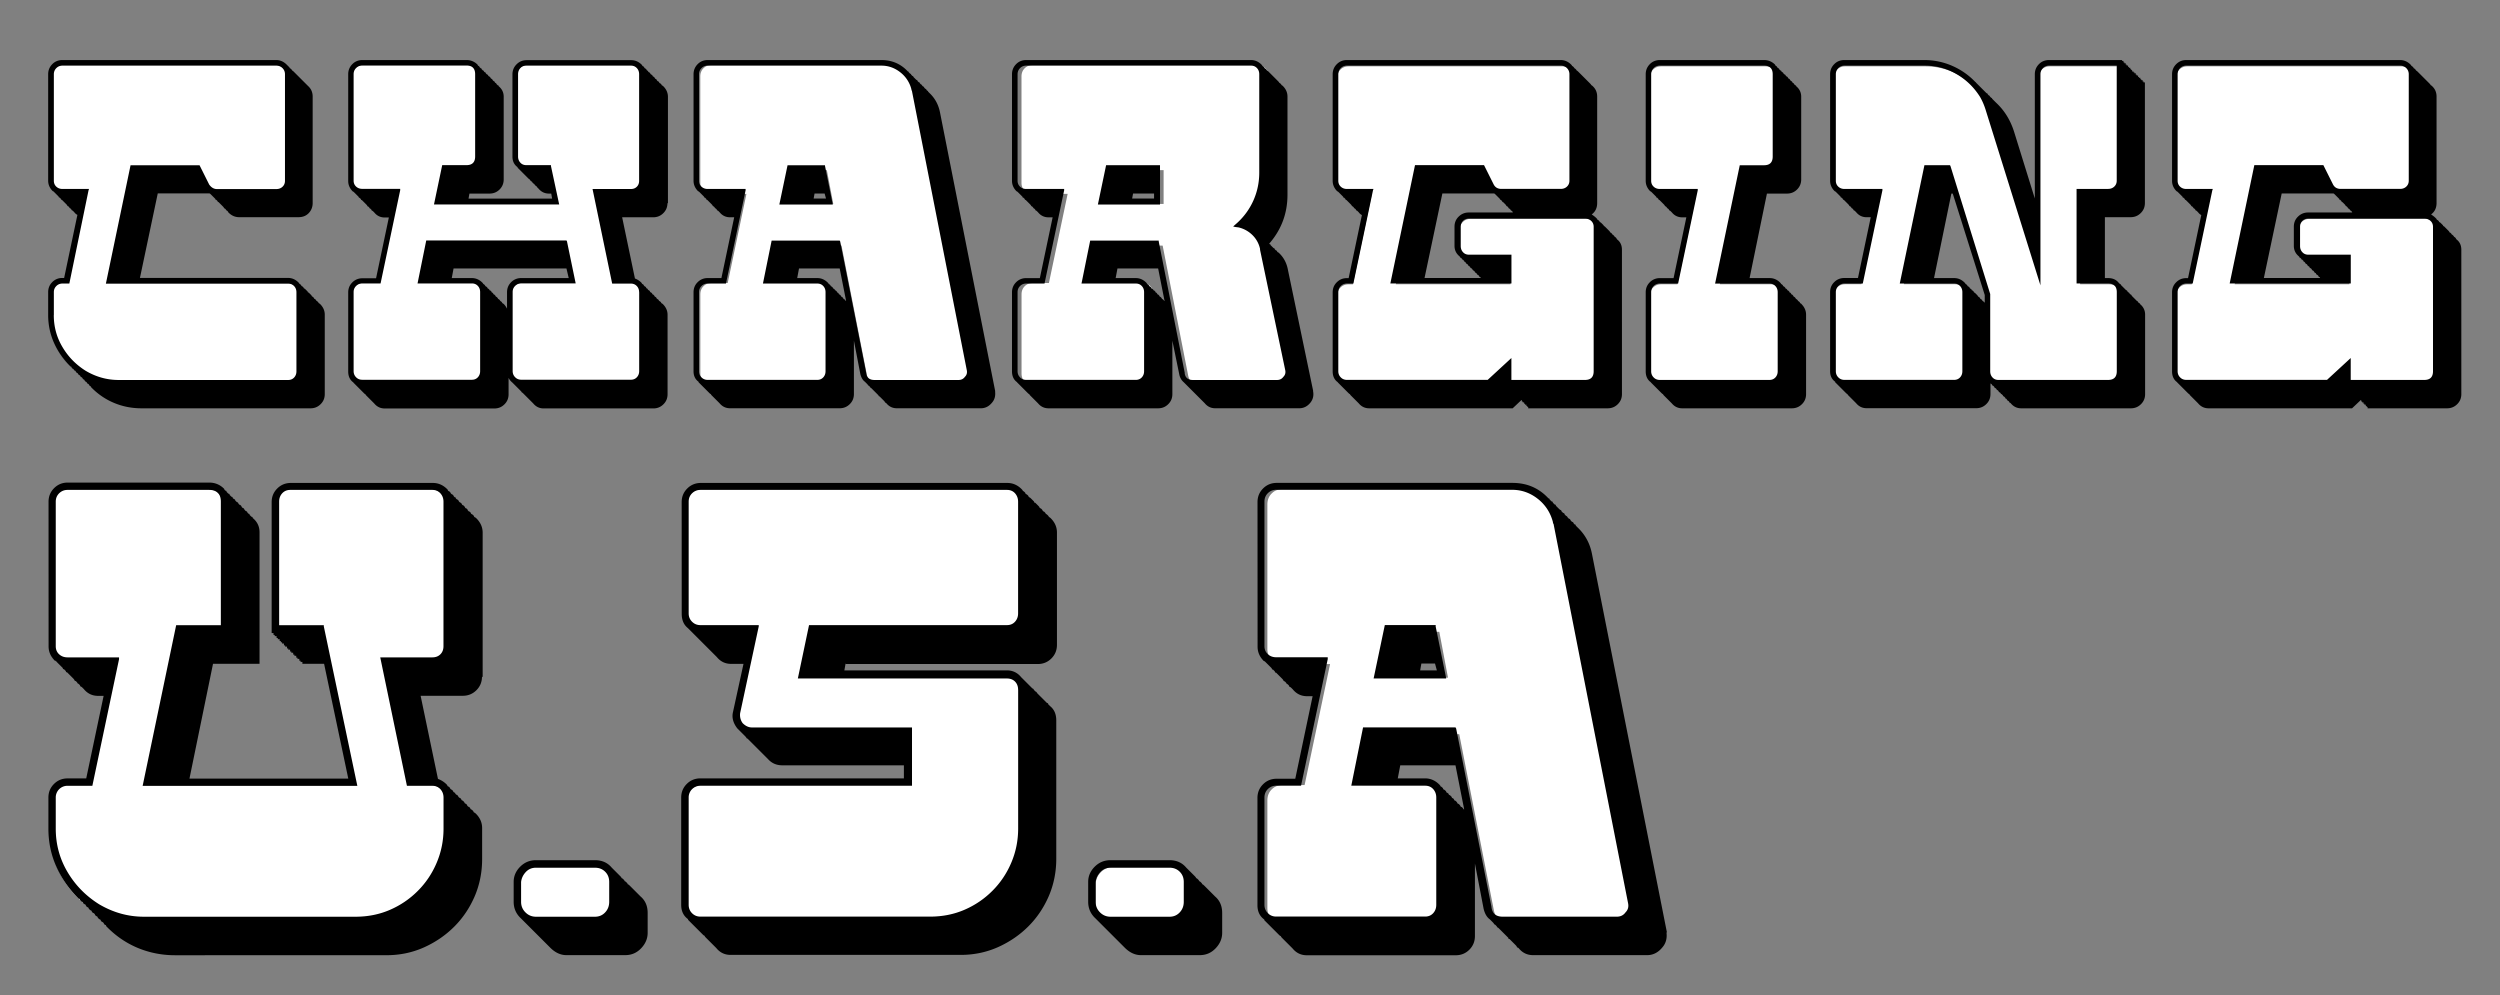 <svg xmlns="http://www.w3.org/2000/svg" width="471.27" height="187.64" data-name="Ebene 3"><rect width="100%" height="100%" fill="#808080" stroke="none"/><path fill="#fff" d="M54.15 53.35c.57 0 1.06.2 1.46.6.4.4.6.92.6 1.55v14.9c0 .63-.2 1.15-.6 1.55-.4.4-.89.6-1.46.6H22.19c-1.78 0-3.45-.33-5-.99s-2.9-1.56-4.05-2.71-2.05-2.5-2.71-4.05c-.66-1.55-.99-3.21-.99-5v-4.31c0-.63.2-1.15.6-1.55.4-.4.92-.6 1.55-.6h.78l3.53-16.8h-4.31c-.63 0-1.15-.2-1.55-.6-.4-.4-.6-.89-.6-1.46V14.42c0-.63.2-1.15.6-1.55.4-.4.92-.6 1.55-.6H51.9c.63 0 1.15.2 1.55.6.4.4.6.92.6 1.55v20.07c0 .58-.2 1.06-.6 1.46s-.92.6-1.55.6H40.7c-.86 0-1.49-.37-1.9-1.12l-1.72-3.36H24.85l-4.39 21.27h33.68zm65.03-41.09c.57 0 1.06.2 1.46.6.4.4.6.92.6 1.55v20.07c0 .58-.2 1.06-.6 1.46s-.89.6-1.46.6h-6.55l3.45 16.8h3.1c.57 0 1.06.2 1.46.6.4.4.6.92.6 1.55v14.9c0 .63-.2 1.15-.6 1.55s-.89.6-1.46.6H98.51c-.63 0-1.15-.2-1.55-.6-.4-.4-.6-.92-.6-1.55v-14.9c0-.63.2-1.15.6-1.55.4-.4.92-.6 1.55-.6h9.56l-1.46-7.06H81.03l-1.46 7.06h9.65c.57 0 1.06.2 1.46.6.4.4.6.92.6 1.55v14.9c0 .63-.2 1.15-.6 1.55s-.89.6-1.46.6H68.55c-.63 0-1.15-.2-1.55-.6-.4-.4-.6-.92-.6-1.55v-14.9c0-.63.2-1.15.6-1.55.4-.4.92-.6 1.55-.6h3.01l3.53-16.8h-6.55c-.63 0-1.15-.2-1.55-.6-.4-.4-.6-.89-.6-1.46V14.42c0-.63.2-1.15.6-1.55.4-.4.92-.6 1.55-.6h19.64c.63 0 1.15.2 1.55.6.4.4.6.92.6 1.55v15.5c0 .63-.2 1.15-.6 1.55-.4.4-.92.6-1.55.6h-4.13l-1.38 6.37h22.31l-1.29-6.37h-4.22c-.63 0-1.15-.2-1.55-.6-.4-.4-.6-.92-.6-1.55v-15.5c0-.63.2-1.15.6-1.55.4-.4.92-.6 1.55-.6h19.72zm27.47 34.03-1.46 7.06h9.65c.57 0 1.06.2 1.46.6.4.4.6.92.6 1.55v14.9c0 .63-.2 1.15-.6 1.55s-.89.6-1.46.6h-20.67c-.63 0-1.15-.2-1.55-.6-.4-.4-.6-.92-.6-1.55V55.5c0-.63.2-1.15.6-1.55.4-.4.92-.6 1.55-.6h3.01l3.53-16.8h-6.55c-.63 0-1.15-.2-1.55-.6-.4-.4-.6-.89-.6-1.46V14.42c0-.63.2-1.15.6-1.55.4-.4.92-.6 1.55-.6h32.73c1.49 0 2.84.49 4.05 1.46 1.21.98 1.95 2.21 2.24 3.7l10.34 52.63c.06.58-.09 1.15-.43 1.72-.4.52-.95.78-1.64.78H165.6c-1.15 0-1.87-.57-2.15-1.72l-4.82-24.55h-11.97zm3.02-14.22-1.38 6.37h8.79l-1.21-6.37h-6.2zm57.53 14.22-1.46 7.06h9.65c.57 0 1.06.2 1.46.6.4.4.6.92.6 1.55v14.9c0 .63-.2 1.15-.6 1.55s-.89.6-1.46.6h-20.67c-.63 0-1.15-.2-1.55-.6-.4-.4-.6-.92-.6-1.55V55.5c0-.63.2-1.15.6-1.55.4-.4.92-.6 1.55-.6h3.01l3.53-16.8h-6.55c-.63 0-1.15-.2-1.55-.6-.4-.4-.6-.89-.6-1.46V14.42c0-.63.2-1.15.6-1.55.4-.4.92-.6 1.55-.6h42.38c.57 0 1.06.2 1.46.6.4.4.6.92.6 1.55v18.52c.06 1.84-.3 3.62-1.08 5.34-.77 1.72-1.85 3.22-3.23 4.48 1.15.23 2.11.75 2.89 1.55.77.8 1.31 1.78 1.59 2.93l4.74 22.74c.06.63-.09 1.24-.43 1.81-.4.52-.95.78-1.64.78h-15.85c-1.15 0-1.87-.57-2.15-1.72l-4.82-24.55H207.2zm12.15-14.22h-9.13l-1.38 6.37h10.51v-6.37zm79.77 9.2c.63 0 1.15.22 1.55.65.4.43.6.93.6 1.51v27.22c0 .63-.2 1.15-.6 1.55-.4.4-.92.6-1.55.6h-14.38v-3.45l-3.7 3.45h-26.79c-.63 0-1.15-.2-1.55-.6-.4-.4-.6-.92-.6-1.55v-14.9c0-.63.2-1.15.6-1.55.4-.4.92-.6 1.55-.6h.78l3.53-16.8h-4.31c-.63 0-1.15-.2-1.55-.6-.4-.4-.6-.89-.6-1.46V14.66c0-.63.2-1.15.6-1.55.4-.4.92-.6 1.55-.6h40.31c.63 0 1.15.2 1.55.6.4.4.6.92.6 1.55v20.07c0 .58-.2 1.06-.6 1.46-.4.4-.92.6-1.55.6h-11.2c-.86 0-1.49-.37-1.9-1.12l-1.72-3.36h-12.23l-4.39 21.27h21.62v-4.39h-7.49c-.63 0-1.15-.2-1.55-.6-.4-.4-.6-.92-.6-1.55v-3.62c0-.57.2-1.08.6-1.51.4-.43.92-.65 1.55-.65h21.88zm34.74 12.32c.57 0 1.06.2 1.46.6.4.4.6.92.6 1.55v14.9c0 .63-.2 1.15-.6 1.55s-.89.6-1.46.6h-20.67c-.63 0-1.15-.2-1.55-.6-.4-.4-.6-.92-.6-1.55v-14.9c0-.63.2-1.15.6-1.55.4-.4.92-.6 1.55-.6h3.01l3.53-16.8h-6.55c-.63 0-1.15-.2-1.55-.6-.4-.4-.6-.89-.6-1.46V14.66c0-.63.2-1.15.6-1.55.4-.4.92-.6 1.55-.6h19.64c.63 0 1.15.2 1.55.6.4.4.6.92.6 1.55v15.5c0 .63-.2 1.15-.6 1.55-.4.4-.92.6-1.55.6h-4.13l-4.48 21.27h9.65zm65.84-41.08v22.22c0 .58-.2 1.06-.6 1.46-.4.4-.92.6-1.55.6h-5.43v16.8h5.43c.63 0 1.15.2 1.55.6.4.4.6.92.6 1.55v14.9c0 .63-.2 1.15-.6 1.55-.4.4-.92.6-1.55.6h-20.67c-.57 0-1.06-.2-1.46-.6-.4-.4-.6-.92-.6-1.55V56.17l-7.49-23.86h-3.96l-4.48 21.27h9.65c.57 0 1.06.2 1.46.6.4.4.6.92.6 1.55v14.9c0 .63-.2 1.15-.6 1.55s-.89.6-1.46.6h-20.67c-.63 0-1.15-.2-1.55-.6-.4-.4-.6-.92-.6-1.55v-14.9c0-.63.2-1.15.6-1.55.4-.4.92-.6 1.55-.6h3.01l3.53-16.8h-6.55c-.63 0-1.15-.2-1.55-.6-.4-.4-.6-.89-.6-1.46V14.66c0-.63.2-1.15.6-1.55.4-.4.92-.6 1.55-.6h15.07c2.81 0 5.34.82 7.58 2.45 2.24 1.64 3.76 3.8 4.56 6.5l9.22 29.46V14.66c0-.63.2-1.15.6-1.55.4-.4.92-.6 1.55-.6h13.26zm57.55 28.76c.63 0 1.15.22 1.55.65.4.43.6.93.6 1.51v27.22c0 .63-.2 1.15-.6 1.55-.4.4-.92.6-1.55.6h-14.38v-3.45l-3.7 3.45h-26.79c-.63 0-1.15-.2-1.55-.6-.4-.4-.6-.92-.6-1.55v-14.9c0-.63.2-1.15.6-1.55.4-.4.92-.6 1.55-.6h.78l3.53-16.8h-4.31c-.63 0-1.15-.2-1.55-.6-.4-.4-.6-.89-.6-1.46V14.66c0-.63.2-1.15.6-1.55.4-.4.92-.6 1.55-.6h40.31c.63 0 1.15.2 1.55.6.4.4.6.92.6 1.55v20.07c0 .58-.2 1.06-.6 1.46-.4.4-.92.6-1.55.6h-11.2c-.86 0-1.49-.37-1.9-1.12l-1.72-3.36h-12.23l-4.39 21.27h21.62v-4.39h-7.49c-.63 0-1.15-.2-1.55-.6-.4-.4-.6-.92-.6-1.55v-3.62c0-.57.2-1.08.6-1.51.4-.43.92-.65 1.55-.65h21.88zM51.43 95.12c0-.86.27-1.56.82-2.1.54-.55 1.25-.82 2.11-.82h26.78c.78 0 1.44.27 1.99.82.54.55.82 1.25.82 2.1v27.25c0 .78-.27 1.44-.82 1.99-.55.55-1.21.82-1.99.82h-8.89l4.68 22.81h4.21c.78 0 1.44.27 1.99.82.54.55.82 1.25.82 2.1v5.85c0 2.42-.45 4.68-1.35 6.78a17.41 17.41 0 0 1-3.68 5.5c-1.56 1.56-3.39 2.79-5.5 3.69-2.11.9-4.37 1.34-6.78 1.34H26.76c-2.42 0-4.68-.45-6.78-1.34s-3.94-2.12-5.5-3.69a17.08 17.08 0 0 1-3.68-5.5c-.9-2.11-1.34-4.37-1.34-6.78v-5.85c0-.86.27-1.56.82-2.1s1.25-.82 2.11-.82h4.09l4.8-22.81h-8.89c-.86 0-1.56-.27-2.11-.82-.55-.55-.82-1.21-.82-1.99V95.12c0-.86.27-1.56.82-2.1s1.25-.82 2.11-.82h26.67c.86 0 1.56.27 2.11.82.54.55.82 1.25.82 2.1v23.98h-8.54l-6.08 28.89h38.71l-5.96-28.89h-8.66V95.12zm60.47 68.31c1.01 0 1.83.31 2.46.93.7.7 1.05 1.52 1.05 2.46v3.74c0 1.01-.33 1.85-.99 2.51-.66.66-1.5.99-2.51.99h-10.99c-1.01 0-1.83-.35-2.46-1.05-.7-.62-1.05-1.44-1.05-2.46v-3.74c0-.94.33-1.73.99-2.4.66-.66 1.5-.99 2.51-.99h10.99zm81.06-47.26c0 .86-.27 1.56-.82 2.11-.55.55-1.21.82-1.99.82h-36.73l-1.87 8.65h38.6c.78 0 1.44.27 1.99.82.54.55.82 1.21.82 1.99v26.2c0 2.42-.45 4.68-1.35 6.78a17.41 17.41 0 0 1-3.68 5.5c-1.56 1.56-3.39 2.79-5.5 3.69s-4.37 1.34-6.78 1.34h-43.27c-.86 0-1.56-.27-2.11-.82-.55-.55-.82-1.25-.82-2.11v-20.23c0-.86.27-1.56.82-2.1s1.25-.82 2.11-.82h39.06v-9.59h-29.47c-.86 0-1.6-.35-2.22-1.05-.55-.78-.74-1.6-.58-2.46l3.27-15.79h-10.06c-.86 0-1.56-.27-2.11-.82-.55-.55-.82-1.25-.82-2.11V95.12c0-.86.27-1.56.82-2.1s1.25-.82 2.11-.82h57.78c.78 0 1.44.27 1.99.82.54.55.82 1.25.82 2.1v21.05zm28.07 47.26c1.01 0 1.83.31 2.46.93.7.7 1.05 1.52 1.05 2.46v3.74c0 1.01-.33 1.85-.99 2.51-.66.66-1.5.99-2.51.99h-10.99c-1.01 0-1.83-.35-2.46-1.05-.7-.62-1.05-1.44-1.05-2.46v-3.74c0-.94.33-1.73.99-2.4.66-.66 1.5-.99 2.51-.99h10.99zm37.77-25.03-1.99 9.59h13.1c.78 0 1.44.27 1.99.82.55.55.82 1.25.82 2.1v20.23c0 .86-.27 1.56-.82 2.11s-1.21.82-1.99.82h-28.07c-.86 0-1.56-.27-2.11-.82-.55-.55-.82-1.25-.82-2.11v-20.23c0-.86.27-1.56.82-2.1.54-.55 1.25-.82 2.11-.82h4.09l4.8-22.81h-8.89c-.86 0-1.56-.27-2.11-.82-.55-.55-.82-1.21-.82-1.99V95.12c0-.86.27-1.56.82-2.1.54-.55 1.25-.82 2.11-.82h44.45c2.03 0 3.86.66 5.5 1.99 1.64 1.33 2.65 3 3.04 5.03l14.04 71.46c.08.78-.12 1.56-.58 2.34-.55.7-1.29 1.05-2.22 1.05h-21.52c-1.56 0-2.53-.78-2.92-2.34l-6.55-33.33h-16.26zm4.1-19.3-1.87 8.65h11.93l-1.64-8.65h-8.42z"/><path d="M60.36 57.33c.57.58.86 1.24.86 1.98V74.3c0 .75-.26 1.38-.78 1.89-.52.52-1.15.78-1.89.78H26.68c-1.84 0-3.57-.34-5.21-1.03a12.84 12.84 0 0 1-4.35-3.01c0-.12-.06-.17-.17-.17-.12-.12-.17-.2-.17-.26-.12-.12-.2-.17-.26-.17-.12-.12-.17-.2-.17-.26-.06-.06-.1-.09-.13-.09s-.07-.03-.13-.09c-.12-.11-.17-.2-.17-.26-.06-.06-.1-.09-.13-.09s-.07-.03-.13-.09-.09-.1-.09-.13-.03-.07-.09-.13-.1-.09-.13-.09-.07-.03-.13-.09-.09-.1-.09-.13-.03-.07-.09-.13c-.06 0-.14-.06-.26-.17-.06-.06-.09-.1-.09-.13s-.03-.07-.09-.13c-.06 0-.14-.06-.26-.17 0-.06-.06-.14-.17-.26-.06 0-.14-.06-.26-.17 0-.11-.06-.17-.17-.17l-.26-.26c0-.11-.06-.17-.17-.17l-.09-.09a14.47 14.47 0 0 1-3.06-4.44c-.72-1.64-1.08-3.37-1.08-5.21v-4.31c0-.75.26-1.38.77-1.89a2.58 2.58 0 0 1 1.9-.78h.34l2.5-11.89a1.64 1.64 0 0 1-.6-.52l-.17-.17c-.12-.12-.2-.17-.26-.17-.06-.06-.09-.1-.09-.13s-.03-.07-.09-.13c-.12-.12-.2-.17-.26-.17 0-.06-.06-.14-.17-.26-.06-.06-.1-.09-.13-.09s-.07-.03-.13-.09c0-.06-.06-.14-.17-.26l-.17-.17-.26-.26-.17-.17-.26-.26c-.12 0-.17-.06-.17-.17l-.26-.26c-.12 0-.17-.06-.17-.17l-.26-.26-.17-.17-.26-.26-.17-.17c-.12-.11-.2-.17-.26-.17-.57-.57-.86-1.23-.86-1.98V14c0-.75.26-1.38.77-1.9s1.15-.78 1.9-.78h40.31c.75 0 1.41.29 1.98.86l.26.26.17.17c.11.12.17.2.17.26.06 0 .14.06.26.17.11.12.17.2.17.26.06 0 .14.06.26.17l.17.17.26.26.17.17.26.26.17.17.26.26.17.17.26.26.17.17.26.26.17.17.26.26.17.17c.57.52.86 1.18.86 1.98v20.07c0 .75-.25 1.38-.73 1.89-.49.52-1.13.78-1.94.78h-11.2c-.75 0-1.41-.29-1.98-.86-.06-.06-.09-.1-.09-.13s-.03-.07-.09-.13c-.12-.12-.2-.17-.26-.17 0-.06-.06-.14-.17-.26-.06-.06-.1-.09-.13-.09s-.07-.03-.13-.09c0-.06-.06-.14-.17-.26l-.17-.17-.26-.26-.17-.17-.26-.26c-.12 0-.17-.06-.17-.17l-.26-.26c-.12 0-.17-.06-.17-.17l-.26-.26-.17-.17-.26-.26-.17-.17c-.12-.11-.2-.17-.26-.17h-9.73l-3.36 15.93h27.91c.75 0 1.41.29 1.98.86.11.12.17.2.17.26.06 0 .14.06.26.17.06.06.09.1.09.13s.03.07.09.13c.06 0 .14.06.26.17.06.06.09.1.09.13s.03.07.09.13c.06 0 .14.06.26.17l.17.17.26.26c0 .12.06.17.17.17l.26.26.17.17c.11.12.17.2.17.26.06.06.1.09.13.09s.07.03.13.09c.11.12.17.2.17.26.06.06.1.09.13.09s.07.03.13.09c.11.12.17.2.17.26.06 0 .14.06.26.17.11.12.17.2.17.26.06 0 .14.06.26.17zM10.14 59.4c0 2.18.54 4.19 1.64 6.03 1.09 1.84 2.55 3.33 4.39 4.48 1.95 1.15 4.02 1.72 6.2 1.72h31.96c.46 0 .83-.16 1.12-.47.29-.32.43-.7.43-1.16V55.1c0-.46-.14-.85-.43-1.16-.29-.31-.66-.47-1.12-.47H19.96l4.65-22.31h13.01l1.81 3.62c.4.57.89.86 1.46.86h11.2c.46 0 .85-.14 1.16-.43.31-.29.47-.66.47-1.12V14c0-.46-.16-.85-.47-1.16a1.6 1.6 0 0 0-1.16-.47H11.78c-.46 0-.85.16-1.16.47s-.47.7-.47 1.16v20.07c0 .46.16.83.47 1.12.31.29.7.43 1.16.43h5l-.09.26-3.62 17.57h-1.29c-.46 0-.85.16-1.16.47-.32.32-.47.7-.47 1.16v4.31zm115.68-21.11c0 .75-.26 1.38-.78 1.89-.52.52-1.15.78-1.9.78h-5.86l2.41 11.54c.46.17.86.43 1.21.78.06.06.09.1.09.13s.03.07.09.13c.06 0 .14.06.26.17 0 .06.06.14.17.26.06 0 .14.06.26.17 0 .06.06.14.17.26.11 0 .17.06.17.17.11.12.2.17.26.17.11.12.17.2.17.26.11.12.2.17.26.17.11.12.17.2.17.26.06.06.1.09.13.09s.07.03.13.09c.11.12.17.2.17.26.06.06.1.09.13.09s.07.03.13.09.09.1.09.13.03.07.09.13.1.09.13.09.07.03.13.09.09.1.09.13.03.07.09.13c.06 0 .14.06.26.17.06.06.09.1.09.13s.03.07.09.13c.06 0 .14.06.26.17.57.58.86 1.24.86 1.98v14.99c0 .75-.26 1.38-.78 1.89-.52.52-1.15.78-1.9.78h-20.67c-.81 0-1.46-.32-1.98-.95l-.17-.17-.26-.26-.17-.17-.26-.26-.17-.17-.26-.26-.17-.17-.26-.26-.17-.17c-.12-.12-.2-.17-.26-.17 0-.06-.06-.14-.17-.26l-.17-.17-.26-.26-.17-.17-.26-.26-.17-.17-.26-.26-.17-.17-.17-.17c-.29-.23-.52-.52-.69-.86v3.1c0 .75-.26 1.38-.78 1.89-.52.52-1.15.78-1.9.78H72.52c-.8 0-1.46-.32-1.98-.95l-.17-.17-.26-.26-.17-.17-.26-.26-.17-.17-.26-.26-.17-.17c-.12-.12-.17-.2-.17-.26-.06 0-.14-.06-.26-.17l-.17-.17-.26-.26-.17-.17-.26-.26-.17-.17-.26-.26-.17-.17-.26-.26-.17-.17-.17-.17c0-.06-.03-.09-.09-.09-.57-.46-.86-1.12-.86-1.98v-14.9c0-.75.26-1.38.77-1.89a2.58 2.58 0 0 1 1.9-.78h2.58L73.3 41h-.77c-.8 0-1.46-.31-1.98-.95l-.17-.17c-.12-.12-.2-.17-.26-.17-.06-.06-.09-.1-.09-.13s-.03-.07-.09-.13c-.12-.12-.2-.17-.26-.17 0-.06-.06-.14-.17-.26-.06-.06-.1-.09-.13-.09s-.07-.03-.13-.09c0-.06-.06-.14-.17-.26l-.17-.17-.26-.26-.17-.17-.26-.26c-.12 0-.17-.06-.17-.17l-.26-.26c-.12 0-.17-.06-.17-.17l-.26-.26-.17-.17-.26-.26-.17-.17c-.12-.11-.2-.17-.26-.17-.57-.57-.86-1.23-.86-1.98V14c0-.75.26-1.38.77-1.9s1.15-.78 1.9-.78h19.64c.8 0 1.49.29 2.07.86 0 .06.06.14.17.26.11 0 .17.06.17.17l.26.26c.11 0 .17.06.17.17l.26.26c.11 0 .17.06.17.17.11.12.2.17.26.17.06.06.09.1.09.13s.03.07.09.13c.11.12.2.17.26.17.06.06.09.1.09.13s.03.07.09.13.1.09.13.09.07.03.13.09.09.1.09.13.03.07.09.13.1.09.13.09.07.03.13.09c0 .06.06.14.17.26.06.06.1.09.13.09s.07.03.13.09c0 .06.06.14.17.26.11 0 .17.06.17.17l.26.26c.11 0 .17.06.17.17.63.52.95 1.18.95 1.98v15.59c0 .75-.26 1.38-.77 1.89-.52.52-1.15.78-1.9.78h-3.79l-.17.95h15.76l-.17-.95h-.43c-.8 0-1.46-.32-1.98-.95l-.17-.17c-.12-.11-.17-.2-.17-.26-.06 0-.14-.06-.26-.17-.12-.11-.17-.2-.17-.26-.06 0-.14-.06-.26-.17-.12-.11-.17-.2-.17-.26-.06 0-.14-.06-.26-.17-.12-.11-.17-.2-.17-.26-.06 0-.14-.06-.26-.17l-.17-.17-.26-.26-.17-.17-.26-.26-.17-.17-.26-.26-.17-.17-.26-.26-.17-.17c-.12-.11-.17-.2-.17-.26-.63-.46-.95-1.12-.95-1.98v-15.5c0-.75.26-1.38.78-1.9s1.15-.78 1.89-.78h19.72c.75 0 1.41.29 1.98.86.06.06.09.1.09.13s.03.07.09.13c.06 0 .14.06.26.17 0 .06.06.14.17.26.06 0 .14.06.26.17 0 .06.06.14.17.26.11 0 .17.06.17.17.11.12.2.17.26.17.11.12.17.2.17.26.11.12.2.17.26.17.11.12.17.2.17.26.06.06.1.09.13.09s.07.03.13.09c.11.12.17.2.17.26.06.06.1.09.13.09s.07.03.13.09.09.1.09.13.03.07.09.13.1.09.13.09.07.03.13.09.09.1.09.13.03.07.09.13c.06 0 .14.06.26.17.06.06.09.1.09.13s.03.07.09.13c.06 0 .14.06.26.17.57.57.86 1.24.86 1.98v20.07zm-5.34 16.8c0-.46-.14-.85-.43-1.16-.29-.31-.66-.47-1.12-.47h-3.53l-3.7-17.83h7.23c.46 0 .83-.14 1.12-.43.29-.29.43-.66.43-1.12V14c0-.46-.14-.85-.43-1.16-.29-.31-.66-.47-1.12-.47H99.21c-.46 0-.83.16-1.12.47-.29.32-.43.7-.43 1.16v15.5c0 .46.14.85.43 1.16.29.32.66.47 1.12.47h4.65v.17l1.55 7.24h-23.6l1.55-7.41h4.57c1.09 0 1.64-.54 1.64-1.64v-15.5c0-1.09-.55-1.64-1.64-1.64H68.29c-.46 0-.85.16-1.16.47s-.47.7-.47 1.16v20.07c0 .46.16.83.47 1.12.31.29.7.43 1.16.43h7.15v.26l-3.7 17.57h-3.45c-.46 0-.85.16-1.16.47-.32.32-.47.7-.47 1.16v14.9c0 .46.16.85.47 1.16.31.32.7.47 1.16.47h20.67c.46 0 .83-.16 1.12-.47.29-.32.43-.7.43-1.16v-14.9c0-.46-.14-.85-.43-1.16-.29-.31-.66-.47-1.12-.47H78.71l1.64-8.1h26.44l.09.17 1.64 7.92H98.27c-.46 0-.85.16-1.16.47-.32.32-.47.7-.47 1.16v14.9c0 .46.16.85.47 1.16.31.32.7.47 1.16.47h20.67c.46 0 .83-.16 1.12-.47.29-.32.43-.7.43-1.16v-14.9zm-25.5 2.24c.23.23.43.52.6.86v-3.1c0-.75.26-1.38.77-1.89a2.58 2.58 0 0 1 1.9-.78h8.96l-.43-1.81H85.5l-.34 1.81h3.79c.75 0 1.41.29 1.98.86.11.12.17.2.17.26.06 0 .14.06.26.17.06.06.09.1.09.13s.03.07.09.13c.06 0 .14.06.26.17.06.06.09.1.09.13s.03.07.09.13c.06 0 .14.06.26.17 0 .12.06.17.17.17l.26.26c0 .12.06.17.17.17.11.12.17.2.17.26.06.06.1.09.13.09s.07.03.13.09c.11.12.17.2.17.26.06.06.1.09.13.09s.07.03.13.09c.11.12.17.2.17.26.06.06.1.09.13.09s.07.03.13.09c.11.12.17.2.17.26.06 0 .14.06.26.17.06.06.09.1.09.13s.03.07.09.13c.06 0 .14.06.26.17zm92.6 16.45c.11.86-.09 1.58-.6 2.15-.57.69-1.26 1.03-2.07 1.03h-15.85c-.81 0-1.46-.32-1.98-.95-.06-.06-.1-.09-.13-.09s-.07-.03-.13-.09c0-.06-.06-.14-.17-.26l-.17-.17-.26-.26-.17-.17-.26-.26c-.12 0-.17-.06-.17-.17l-.26-.26-.17-.17-.26-.26-.17-.17-.26-.26-.17-.17c-.12-.12-.2-.17-.26-.17 0-.06-.06-.14-.17-.26-.12-.12-.2-.17-.26-.17 0-.06-.06-.14-.17-.26l-.17-.17-.26-.26c-.4-.29-.69-.78-.86-1.46l-1.21-6.29v10.08c0 .75-.26 1.38-.78 1.89-.52.52-1.15.78-1.9.78h-20.67c-.8 0-1.46-.32-1.98-.95l-.17-.17-.26-.26-.17-.17-.26-.26-.17-.17-.26-.26-.17-.17c-.12-.12-.17-.2-.17-.26-.06 0-.14-.06-.26-.17l-.17-.17-.26-.26-.17-.17-.26-.26-.17-.17-.26-.26-.17-.17-.26-.26-.17-.17-.17-.17v-.09c-.63-.46-.95-1.12-.95-1.98v-14.9c0-.75.26-1.38.77-1.89a2.58 2.58 0 0 1 1.9-.78h2.58l2.41-11.46h-.77c-.8 0-1.46-.31-1.98-.95l-.17-.17c-.12-.12-.2-.17-.26-.17-.06-.06-.09-.1-.09-.13s-.03-.07-.09-.13c-.12-.12-.2-.17-.26-.17 0-.06-.06-.14-.17-.26-.06-.06-.1-.09-.13-.09s-.07-.03-.13-.09c0-.06-.06-.14-.17-.26l-.17-.17-.26-.26-.17-.17-.26-.26c-.12 0-.17-.06-.17-.17l-.26-.26c-.12 0-.17-.06-.17-.17l-.26-.26-.17-.17-.26-.26-.17-.17c-.12-.11-.2-.17-.26-.17-.57-.57-.86-1.23-.86-1.98V14c0-.75.26-1.38.77-1.9s1.15-.78 1.9-.78h32.73c2.01 0 3.67.72 5 2.15h.09l.09.17.26.26c.11 0 .17.06.17.17l.26.26c.11 0 .17.06.17.17l.26.26.17.17c.11.12.2.17.26.17.06.06.09.1.09.13s.03.07.09.13c.11.12.2.17.26.17.06.06.09.1.09.13s.03.07.09.13c.11.12.2.17.26.17 0 .06.06.14.17.26.06.06.1.09.13.09s.07.03.13.09c0 .06.06.14.17.26.06.06.1.09.13.09s.07.03.13.09c0 .06.06.14.17.26.11 0 .17.06.17.17l.26.26c1.03.98 1.69 2.18 1.98 3.62l10.42 52.63zm-24.29-3.44c.11.86.63 1.29 1.55 1.29h15.85c.52 0 .92-.2 1.21-.6.34-.34.46-.77.34-1.29L171.9 17.11c-.06-.06-.09-.14-.09-.26a5.861 5.861 0 0 0-2.11-3.23c-1.06-.83-2.25-1.25-3.57-1.25H133.4c-.46 0-.85.16-1.16.47s-.47.7-.47 1.16v20.07c0 .46.16.83.47 1.12.31.29.7.43 1.16.43h7.15v.26l-3.7 17.57h-3.45c-.46 0-.85.16-1.16.47-.32.32-.47.7-.47 1.16v14.9c0 .46.16.85.47 1.16.31.32.7.47 1.16.47h20.67c.46 0 .83-.16 1.12-.47.29-.32.43-.7.43-1.16v-14.9c0-.46-.14-.85-.43-1.16-.29-.31-.66-.47-1.12-.47h-10.25l1.64-8.1h12.83l.09.17 4.91 24.81zm-7.76-39.02 1.46 7.24h-10.08l1.55-7.41h7.06v.17zm3.88 25.41h.09l-1.21-6.12h-7.67l-.34 1.81h3.79c.75 0 1.41.29 1.98.86.11.12.17.2.17.26.06 0 .14.06.26.17.06.06.09.1.09.13s.03.07.09.13c.06 0 .14.06.26.17.06.06.09.1.09.13s.03.07.09.13c.06 0 .14.06.26.17 0 .12.06.17.17.17l.26.26c0 .12.06.17.17.17.11.12.17.2.17.26.06.06.1.09.13.09s.07.03.13.09c.11.12.17.2.17.26.06.06.1.09.13.09s.07.03.13.09c.11.12.17.2.17.26.06.06.1.09.13.09s.07.03.13.09c.11.12.17.2.17.26zm-3.7-19.3-.26-.95h-1.9l-.17.95h2.33zm91.81 36.26c.17.86 0 1.61-.52 2.24-.57.69-1.26 1.03-2.07 1.03h-15.85c-.81 0-1.46-.32-1.98-.95l-.17-.17-.26-.26-.17-.17-.26-.26-.17-.17-.26-.26-.17-.17-.26-.26-.17-.17-.26-.26-.17-.17-.26-.26-.17-.17-.17-.17-.26-.26-.17-.17-.26-.26-.17-.17-.17-.17c-.46-.4-.75-.92-.86-1.55L221 64.22V74.3c0 .75-.26 1.38-.78 1.89-.52.52-1.15.78-1.9.78h-20.67c-.8 0-1.46-.32-1.98-.95l-.17-.17-.26-.26-.17-.17-.26-.26-.17-.17-.26-.26-.17-.17c-.12-.12-.17-.2-.17-.26-.06 0-.14-.06-.26-.17l-.17-.17-.26-.26-.17-.17-.26-.26-.17-.17-.26-.26-.17-.17-.26-.26-.17-.17-.17-.17c0-.06-.03-.09-.09-.09-.57-.46-.86-1.12-.86-1.98V55.1c0-.75.26-1.38.77-1.89a2.58 2.58 0 0 1 1.9-.78h2.58l2.41-11.46h-.77c-.8 0-1.46-.31-1.98-.95l-.17-.17c-.12-.12-.2-.17-.26-.17-.06-.06-.09-.1-.09-.13s-.03-.07-.09-.13c-.12-.12-.2-.17-.26-.17 0-.06-.06-.14-.17-.26-.06-.06-.1-.09-.13-.09s-.07-.03-.13-.09c0-.06-.06-.14-.17-.26l-.17-.17-.26-.26-.17-.17-.26-.26c-.12 0-.17-.06-.17-.17l-.26-.26c-.12 0-.17-.06-.17-.17l-.26-.26-.17-.17-.26-.26-.17-.17c-.12-.11-.2-.17-.26-.17-.57-.57-.86-1.23-.86-1.98V14c0-.75.26-1.38.77-1.9s1.15-.78 1.9-.78h42.38c.75 0 1.41.29 1.98.86.11.12.17.2.17.26.06 0 .14.06.26.17.11.12.17.2.17.26.06 0 .14.06.26.17.11.12.17.2.17.26.06 0 .14.06.26.17l.17.17.26.26.17.17.26.26.17.17.26.26.17.17.26.26.17.17c.11.12.17.2.17.26.06 0 .14.06.26.17.11.12.17.2.17.26.06 0 .14.06.26.17.57.57.86 1.24.86 1.98v18.52c0 3.5-1.15 6.58-3.45 9.22l.09.09c.11 0 .17.06.17.17l.26.26.17.17c.11.12.2.17.26.17.06.06.09.1.09.13s.03.07.09.13c.11.12.2.17.26.17.06.06.09.1.09.13s.03.07.09.13.1.09.13.09.07.03.13.09c.92.86 1.49 1.95 1.72 3.27l4.74 22.74zm-24.2-3.35c.11.86.63 1.29 1.55 1.29h15.85c.52 0 .92-.2 1.21-.6.34-.34.46-.77.34-1.29l-4.74-22.65v-.17a5.17 5.17 0 0 0-1.46-2.63 5.5 5.5 0 0 0-2.58-1.42l-.69-.09-.34-.09.78-.69a12.66 12.66 0 0 0 3.06-4.26c.72-1.64 1.08-3.37 1.08-5.21V14c0-.46-.14-.85-.43-1.16-.29-.31-.66-.47-1.12-.47h-42.38c-.46 0-.85.16-1.16.47s-.47.7-.47 1.16v20.07c0 .46.16.83.47 1.12.31.29.7.43 1.16.43h7.15v.26l-3.7 17.57h-3.45c-.46 0-.85.16-1.16.47-.32.32-.47.7-.47 1.16v14.9c0 .46.16.85.47 1.16.31.32.7.47 1.16.47h20.67c.46 0 .83-.16 1.12-.47.29-.32.43-.7.43-1.16v-14.9c0-.46-.14-.85-.43-1.16-.29-.31-.66-.47-1.12-.47h-10.25l1.64-8.1h12.92v.17l4.91 24.81zm-14.81-39.2h10.16v7.41h-11.71l1.55-7.41zm10.93 25.59h.09l-1.21-6.12h-7.67l-.34 1.81h3.79c.75 0 1.41.29 1.98.86.11.12.17.2.17.26.06 0 .14.06.26.17.06.06.09.1.09.13s.03.07.09.13c.06 0 .14.06.26.17.06.06.09.1.09.13s.03.07.09.13c.06 0 .14.06.26.17 0 .12.06.17.17.17l.26.26c0 .12.06.17.17.17.11.12.17.2.17.26.06.06.1.09.13.09s.07.03.13.09c.11.12.17.2.17.26.06.06.1.09.13.09s.07.03.13.09c.11.12.17.2.17.26.06.06.1.09.13.09s.07.03.13.09c.11.12.17.2.17.26zm-1.89-19.3v-.95h-3.96l-.17.95h4.13zm87.25 7.67c.63.46.95 1.12.95 1.98V74.3c0 .75-.26 1.38-.78 1.89-.52.52-1.15.78-1.9.78h-14.99v-.26h-.17v-.17h-.17v-.26h-.26v-.17h-.17v-.26h-.26v-.17h-.17v-.26h-.09l-1.64 1.55H258.1c-.8 0-1.46-.32-1.98-.95l-.17-.17-.26-.26-.17-.17-.26-.26-.17-.17-.26-.26-.17-.17c-.12-.12-.17-.2-.17-.26-.06 0-.14-.06-.26-.17l-.17-.17-.26-.26-.17-.17-.26-.26-.17-.17-.26-.26-.17-.17-.26-.26-.17-.17-.17-.17c0-.06-.03-.09-.09-.09-.57-.46-.86-1.12-.86-1.98V55.1c0-.75.26-1.38.78-1.89.52-.52 1.15-.78 1.89-.78h.34l2.5-11.89a1.64 1.64 0 0 1-.6-.52l-.17-.17c-.12-.12-.2-.17-.26-.17-.06-.06-.09-.1-.09-.13s-.03-.07-.09-.13c-.12-.12-.2-.17-.26-.17 0-.06-.06-.14-.17-.26-.06-.06-.1-.09-.13-.09s-.07-.03-.13-.09c0-.06-.06-.14-.17-.26l-.17-.17-.26-.26-.17-.17-.26-.26c-.12 0-.17-.06-.17-.17l-.26-.26c-.12 0-.17-.06-.17-.17l-.26-.26-.17-.17-.26-.26-.17-.17c-.12-.11-.2-.17-.26-.17-.57-.57-.86-1.23-.86-1.98V14c0-.75.26-1.38.78-1.9s1.15-.78 1.89-.78h40.31c.75 0 1.41.29 1.98.86.11.12.17.2.17.26.06 0 .14.06.26.17.11.12.17.2.17.26.06 0 .14.06.26.17.11.12.17.2.17.26.06 0 .14.06.26.17l.17.17.26.26.17.17.26.26.17.17.26.26.17.17.26.26.17.17.26.26.17.17c.11.12.17.2.17.26.06 0 .14.06.26.17.57.52.86 1.18.86 1.98v20.07c0 .92-.34 1.64-1.03 2.15.34.23.6.43.78.6l.17.17c.06.06.09.1.09.13s.03.07.09.13c.06 0 .14.06.26.17.06.06.09.1.09.13s.03.07.09.13c.06 0 .14.06.26.17l.17.17.26.26c0 .12.06.17.17.17l.26.26.17.17.26.26.17.17c.11.12.17.2.17.26.06.06.1.09.13.09s.07.03.13.09c.11.12.17.2.17.26.06 0 .14.06.26.17.11.12.17.2.17.26.06 0 .14.06.26.17.06.06.09.1.09.13s.03.07.09.13zm-19.89 22.39v4.13h4.05v-.09.09h9.82c1.09 0 1.64-.54 1.64-1.64V42.76c0-.46-.16-.83-.47-1.12-.32-.29-.7-.43-1.16-.43h-21.88c-.46 0-.83.14-1.12.43-.29.29-.43.66-.43 1.12v3.62c0 .46.14.85.43 1.16.29.32.66.47 1.12.47h8.01v5.43h-22.83l4.65-22.31h13.01l1.81 3.62c.29.57.77.86 1.46.86h11.2c.46 0 .85-.14 1.16-.43.31-.29.47-.66.47-1.12V14c0-.46-.16-.85-.47-1.16a1.6 1.6 0 0 0-1.16-.47h-40.31c-.46 0-.85.16-1.16.47s-.47.7-.47 1.16v20.07c0 .46.16.83.47 1.12.31.29.7.43 1.16.43h5l-.09.26-3.7 17.57h-1.21c-.46 0-.85.16-1.16.47-.32.32-.47.7-.47 1.16v14.9c0 .46.16.85.47 1.16.31.32.7.47 1.16.47h26.53l4.48-4.13zm.43-27.39h-.09c-.06-.06-.09-.1-.09-.13s-.03-.07-.09-.13c-.12-.12-.2-.17-.26-.17 0-.06-.06-.14-.17-.26-.06-.06-.1-.09-.13-.09s-.07-.03-.13-.09c0-.06-.06-.14-.17-.26-.06-.06-.1-.09-.13-.09s-.07-.03-.13-.09c0-.06-.06-.14-.17-.26l-.17-.17-.26-.26c-.12 0-.17-.06-.17-.17l-.26-.26c-.12 0-.17-.06-.17-.17l-.26-.26-.17-.17-.26-.26-.17-.17c-.12-.11-.2-.17-.26-.17h-9.73l-3.36 15.93h10.59c0-.11-.06-.17-.17-.17-.12-.12-.17-.2-.17-.26-.12-.11-.2-.17-.26-.17-.12-.12-.17-.2-.17-.26-.06-.06-.1-.09-.13-.09s-.07-.03-.13-.09-.09-.1-.09-.13-.03-.07-.09-.13-.1-.09-.13-.09-.07-.03-.13-.09-.09-.1-.09-.13-.03-.07-.09-.13-.1-.09-.13-.09-.07-.03-.13-.09-.09-.1-.09-.13-.03-.07-.09-.13c-.06 0-.14-.06-.26-.17 0-.06-.06-.14-.17-.26-.06 0-.14-.06-.26-.17 0-.06-.06-.14-.17-.26-.12 0-.17-.06-.17-.17l-.26-.26c-.12 0-.17-.06-.17-.17-.12-.12-.2-.17-.26-.17-.06-.06-.09-.1-.09-.13s-.03-.07-.09-.13c-.63-.52-.95-1.18-.95-1.98v-3.62c0-.75.26-1.38.78-1.89s1.15-.78 1.9-.78h8.44zm54.26 17.23c.57.58.86 1.24.86 1.98V74.3c0 .75-.26 1.38-.78 1.89-.52.52-1.15.78-1.9.78h-20.67c-.8 0-1.46-.32-1.98-.95l-.17-.17-.26-.26-.17-.17-.26-.26-.17-.17-.26-.26-.17-.17c-.12-.12-.17-.2-.17-.26-.06 0-.14-.06-.26-.17l-.17-.17-.26-.26-.17-.17-.26-.26-.17-.17-.26-.26-.17-.17-.26-.26-.17-.17-.17-.17c0-.06-.03-.09-.09-.09-.57-.46-.86-1.12-.86-1.98V55.1c0-.75.26-1.38.77-1.89a2.58 2.58 0 0 1 1.9-.78h2.58l2.41-11.46h-.77c-.8 0-1.46-.31-1.98-.95l-.17-.17c-.12-.12-.2-.17-.26-.17-.06-.06-.09-.1-.09-.13s-.03-.07-.09-.13c-.12-.12-.2-.17-.26-.17 0-.06-.06-.14-.17-.26-.06-.06-.1-.09-.13-.09s-.07-.03-.13-.09c0-.06-.06-.14-.17-.26l-.17-.17-.26-.26-.17-.17-.26-.26c-.12 0-.17-.06-.17-.17l-.26-.26c-.12 0-.17-.06-.17-.17l-.26-.26-.17-.17-.26-.26-.17-.17c-.12-.11-.2-.17-.26-.17-.57-.57-.86-1.23-.86-1.98V14c0-.75.26-1.38.77-1.9s1.15-.78 1.9-.78h19.64c.8 0 1.49.29 2.07.86 0 .06.06.14.17.26.11 0 .17.06.17.17l.26.26c.11 0 .17.06.17.17l.26.26c.11 0 .17.06.17.17.11.12.2.17.26.17.06.06.09.1.09.13s.03.07.09.13c.11.12.2.17.26.17.06.06.09.1.09.13s.03.07.09.13.1.09.13.09.07.03.13.09.09.1.09.13.03.07.09.13.1.09.13.09.07.03.13.09c0 .06.06.14.17.26.06.06.1.09.13.09s.07.03.13.09c0 .06.06.14.17.26.11 0 .17.06.17.17l.26.26c.11 0 .17.06.17.17.63.52.95 1.18.95 1.98v15.59c0 .75-.26 1.38-.77 1.89-.52.52-1.15.78-1.9.78h-3.79l-3.27 15.93h3.79c.75 0 1.41.29 1.98.86.11.12.17.2.17.26.06 0 .14.06.26.17.06.06.09.1.09.13s.03.07.09.13c.06 0 .14.06.26.17.06.06.09.1.09.13s.03.07.09.13c.06 0 .14.06.26.17 0 .12.06.17.17.17l.26.26c0 .12.06.17.17.17.11.12.17.2.17.26.06.06.1.09.13.09s.07.03.13.09c.11.12.17.2.17.26.06.06.1.09.13.09s.07.03.13.09c.11.12.17.2.17.26.06.06.1.09.13.09s.07.03.13.09c.11.12.17.2.17.26.06 0 .14.06.26.17.06.06.09.1.09.13s.03.07.09.13c.06 0 .14.06.26.17zm-28.34 12.66c0 .46.16.85.47 1.16.31.32.7.47 1.16.47h20.67c.46 0 .83-.16 1.12-.47.29-.32.43-.7.43-1.16v-14.9c0-.46-.14-.85-.43-1.16-.29-.31-.66-.47-1.12-.47h-10.25l4.65-22.31h4.57c1.09 0 1.64-.54 1.64-1.64v-15.5c0-1.09-.55-1.64-1.64-1.64h-19.64c-.46 0-.85.16-1.16.47s-.47.7-.47 1.16v20.07c0 .46.16.83.47 1.12.31.29.7.43 1.16.43h7.15v.26l-3.7 17.57h-3.45c-.46 0-.85.16-1.16.47-.32.32-.47.7-.47 1.16v14.9zm85.53-29.03v11.46h.6c.86 0 1.52.29 1.98.86l.26.26c.11 0 .17.06.17.17l.26.26.17.17.26.26.17.17c.11.12.2.17.26.17.06.06.09.1.09.13s.03.07.09.13c.11.12.2.17.26.17 0 .06.06.14.17.26.06.06.1.09.13.09s.07.03.13.09c0 .06.06.14.17.26l.17.17.26.26.17.17.26.26c.11 0 .17.06.17.17l.26.26c.11 0 .17.06.17.17.63.52.95 1.18.95 1.98V74.3c0 .75-.26 1.38-.78 1.89-.52.52-1.15.78-1.9.78h-20.67c-.81 0-1.46-.32-1.98-.95-.06-.06-.1-.09-.13-.09s-.07-.03-.13-.09c0-.06-.06-.14-.17-.26-.06 0-.14-.06-.26-.17 0-.06-.06-.14-.17-.26-.12 0-.17-.06-.17-.17l-.26-.26c-.12 0-.17-.06-.17-.17l-.26-.26c-.12 0-.17-.06-.17-.17-.12-.12-.2-.17-.26-.17-.12-.12-.17-.2-.17-.26-.12-.12-.2-.17-.26-.17-.06-.06-.09-.1-.09-.13s-.03-.07-.09-.13-.1-.09-.13-.09-.07-.03-.13-.09-.09-.1-.09-.13-.03-.07-.09-.13-.1-.09-.13-.09-.07-.03-.13-.09-.09-.1-.09-.13-.03-.07-.09-.13c-.06 0-.09-.02-.09-.04 0-.03-.03-.04-.09-.04v1.98c0 .75-.26 1.38-.78 1.89-.52.52-1.15.78-1.9.78h-20.67c-.8 0-1.46-.32-1.98-.95l-.17-.17-.26-.26-.17-.17-.26-.26-.17-.17-.26-.26-.17-.17c-.12-.12-.17-.2-.17-.26-.06 0-.14-.06-.26-.17l-.17-.17-.26-.26-.17-.17-.26-.26-.17-.17-.26-.26-.17-.17-.26-.26-.17-.17-.17-.17v-.09c-.63-.46-.95-1.12-.95-1.98v-14.9c0-.75.26-1.38.77-1.89a2.58 2.58 0 0 1 1.9-.78h2.58l2.41-11.46h-.77c-.8 0-1.46-.31-1.98-.95l-.17-.17c-.12-.12-.2-.17-.26-.17-.06-.06-.09-.1-.09-.13s-.03-.07-.09-.13c-.12-.12-.2-.17-.26-.17 0-.06-.06-.14-.17-.26-.06-.06-.1-.09-.13-.09s-.07-.03-.13-.09c0-.06-.06-.14-.17-.26l-.17-.17-.26-.26-.17-.17-.26-.26c-.12 0-.17-.06-.17-.17l-.26-.26c-.12 0-.17-.06-.17-.17l-.26-.26-.17-.17-.26-.26-.17-.17c-.12-.11-.2-.17-.26-.17-.57-.57-.86-1.23-.86-1.98V14c0-.75.26-1.38.77-1.9s1.15-.78 1.9-.78h15.07c1.84 0 3.59.36 5.25 1.08 1.66.72 3.13 1.74 4.39 3.06.06 0 .09.03.09.09l.17.17.26.26.17.17.26.26.17.17.26.26.17.17.26.26.17.17c.11.12.2.17.26.17.06.06.09.1.09.13s.03.07.09.13c.11.12.2.17.26.17 0 .06.06.14.17.26.11.12.2.17.26.17 0 .06.06.14.17.26l.17.17.26.26.17.17c1.61 1.49 2.76 3.36 3.45 5.6l3.88 12.49V14c0-.75.26-1.38.77-1.9s1.15-.78 1.9-.78h13.78v.17h.26v.26h.17v.17h.26v.26h.17v.17h.26v.26h.17v.17h.26v.26h.17v.17h.17v.26h.26v.17h.17v.17h.26v.26h.17v.17h.26v.26h.17v.17h.26v.26h.17v.17h.26v.26h.17v.17h.26v22.74c0 .75-.26 1.38-.78 1.89-.52.52-1.15.78-1.9.78h-4.91zm-23.51-22.65c-1.15-1.84-2.64-3.29-4.48-4.35-1.84-1.06-3.85-1.59-6.03-1.59H347.7c-.46 0-.85.16-1.16.47s-.47.7-.47 1.16v20.07c0 .46.16.83.47 1.12.31.29.7.43 1.16.43h7.15v.26l-3.7 17.57h-3.45c-.46 0-.85.16-1.16.47-.32.32-.47.7-.47 1.16v14.9c0 .46.16.85.47 1.16.31.32.7.47 1.16.47h20.67c.46 0 .83-.16 1.12-.47.29-.32.43-.7.43-1.16v-14.9c0-.46-.14-.85-.43-1.16-.29-.31-.66-.47-1.12-.47h-10.25l4.65-22.31h4.82l.09.17 7.49 24.12v14.56c0 .46.14.85.43 1.16.29.32.66.47 1.12.47h20.67c1.09 0 1.64-.54 1.64-1.64v-14.9c0-1.09-.55-1.64-1.64-1.64h-5.94V35.61h5.94c.46 0 .85-.14 1.16-.43.31-.29.47-.66.47-1.12V12.37h-12.75c-.46 0-.85.16-1.16.47s-.47.7-.47 1.16v39.79l-10.25-32.82c-.29-.98-.66-1.87-1.12-2.67zm.43 38.42c.06 0 .14.06.26.17l.17.17v-1.46l-6.03-19.12h-.26l-3.27 15.93h3.79c.75 0 1.41.29 1.98.86.11.12.17.2.17.26.06 0 .14.06.26.17.06.06.09.1.09.13s.03.07.09.13c.06 0 .14.06.26.17.06.06.09.1.09.13s.03.07.09.13c.06 0 .14.06.26.17 0 .12.06.17.17.17l.26.26c0 .12.06.17.17.17l.26.26.17.17c.11.12.17.2.17.26.06.06.1.09.13.09s.07.03.13.09c.11.12.17.2.17.26.06.06.1.09.13.09s.07.03.13.09c.11.12.17.2.17.26zm89.32-11.63c.63.46.95 1.12.95 1.98V74.3c0 .75-.26 1.38-.78 1.89-.52.52-1.15.78-1.9.78h-14.99v-.26h-.17v-.17h-.17v-.26h-.26v-.17h-.17v-.26h-.26v-.17h-.17v-.26h-.09l-1.64 1.55h-27.05c-.8 0-1.46-.32-1.98-.95l-.17-.17-.26-.26-.17-.17-.26-.26-.17-.17-.26-.26-.17-.17c-.12-.12-.17-.2-.17-.26-.06 0-.14-.06-.26-.17l-.17-.17-.26-.26-.17-.17-.26-.26-.17-.17-.26-.26-.17-.17-.26-.26-.17-.17-.17-.17c0-.06-.03-.09-.09-.09-.57-.46-.86-1.12-.86-1.98V55.1c0-.75.26-1.38.78-1.89.52-.52 1.15-.78 1.89-.78h.34l2.5-11.89a1.64 1.64 0 0 1-.6-.52l-.17-.17c-.12-.12-.2-.17-.26-.17-.06-.06-.09-.1-.09-.13s-.03-.07-.09-.13c-.12-.12-.2-.17-.26-.17 0-.06-.06-.14-.17-.26-.06-.06-.1-.09-.13-.09s-.07-.03-.13-.09c0-.06-.06-.14-.17-.26l-.17-.17-.26-.26-.17-.17-.26-.26c-.12 0-.17-.06-.17-.17l-.26-.26c-.12 0-.17-.06-.17-.17l-.26-.26-.17-.17-.26-.26-.17-.17c-.12-.11-.2-.17-.26-.17-.57-.57-.86-1.23-.86-1.98V14c0-.75.26-1.38.78-1.9s1.15-.78 1.89-.78h40.31c.75 0 1.41.29 1.98.86.11.12.17.2.17.26.06 0 .14.06.26.17.11.12.17.2.17.26.06 0 .14.06.26.17.11.12.17.2.17.26.06 0 .14.06.26.17l.17.17.26.26.17.17.26.26.17.17.26.26.17.17.26.26.17.17.26.26.17.17c.11.12.17.2.17.26.06 0 .14.06.26.17.57.52.86 1.18.86 1.98v20.07c0 .92-.34 1.64-1.03 2.15.34.23.6.43.78.6l.17.17c.06.06.09.1.09.13s.03.07.09.13c.06 0 .14.06.26.17.06.06.09.1.09.13s.03.07.09.13c.06 0 .14.06.26.17l.17.17.26.26c0 .12.06.17.17.17l.26.26.17.17.26.26.17.17c.11.12.17.2.17.26.06.06.1.09.13.09s.07.03.13.09c.11.12.17.2.17.26.06 0 .14.06.26.17.11.12.17.2.17.26.06 0 .14.06.26.17.06.06.09.1.09.13s.03.07.09.13zm-19.9 22.39v4.13h4.05v-.09.09H457c1.09 0 1.64-.54 1.64-1.64V42.76c0-.46-.16-.83-.47-1.12-.32-.29-.7-.43-1.16-.43h-21.88c-.46 0-.83.14-1.12.43-.29.29-.43.66-.43 1.12v3.62c0 .46.14.85.43 1.16.29.32.66.47 1.12.47h8.01v5.43h-22.83l4.65-22.31h13.01l1.81 3.62c.29.57.77.86 1.46.86h11.2c.46 0 .85-.14 1.16-.43.31-.29.47-.66.47-1.12V14c0-.46-.16-.85-.47-1.16a1.6 1.6 0 0 0-1.16-.47h-40.31c-.46 0-.85.16-1.16.47s-.47.7-.47 1.16v20.07c0 .46.16.83.47 1.12.31.29.7.43 1.16.43h5l-.09.26-3.7 17.57h-1.21c-.46 0-.85.16-1.16.47-.32.32-.47.7-.47 1.16v14.9c0 .46.16.85.47 1.16.31.32.7.47 1.16.47h26.53l4.48-4.13zm.43-27.39h-.09c-.06-.06-.09-.1-.09-.13s-.03-.07-.09-.13c-.12-.12-.2-.17-.26-.17 0-.06-.06-.14-.17-.26-.06-.06-.1-.09-.13-.09s-.07-.03-.13-.09c0-.06-.06-.14-.17-.26-.06-.06-.1-.09-.13-.09s-.07-.03-.13-.09c0-.06-.06-.14-.17-.26l-.17-.17-.26-.26c-.12 0-.17-.06-.17-.17l-.26-.26c-.12 0-.17-.06-.17-.17l-.26-.26-.17-.17-.26-.26-.17-.17c-.12-.11-.2-.17-.26-.17h-9.73l-3.36 15.93h10.59c0-.11-.06-.17-.17-.17-.12-.12-.17-.2-.17-.26-.12-.11-.2-.17-.26-.17-.12-.12-.17-.2-.17-.26-.06-.06-.1-.09-.13-.09s-.07-.03-.13-.09-.09-.1-.09-.13-.03-.07-.09-.13-.1-.09-.13-.09-.07-.03-.13-.09-.09-.1-.09-.13-.03-.07-.09-.13-.1-.09-.13-.09-.07-.03-.13-.09-.09-.1-.09-.13-.03-.07-.09-.13c-.06 0-.14-.06-.26-.17 0-.06-.06-.14-.17-.26-.06 0-.14-.06-.26-.17 0-.06-.06-.14-.17-.26-.12 0-.17-.06-.17-.17l-.26-.26c-.12 0-.17-.06-.17-.17-.12-.12-.2-.17-.26-.17-.06-.06-.09-.1-.09-.13s-.03-.07-.09-.13c-.63-.52-.95-1.18-.95-1.98v-3.62c0-.75.26-1.38.78-1.89s1.15-.78 1.9-.78h8.44zm-352.7 87.44c0 1.01-.35 1.87-1.05 2.57-.7.7-1.56 1.05-2.57 1.05h-7.95l3.27 15.67c.62.23 1.17.58 1.64 1.05.08.08.12.14.12.18 0 .04.04.1.12.18.08 0 .19.08.35.23 0 .08.08.19.23.35.08 0 .19.08.35.23 0 .08.08.19.23.35.16 0 .23.08.23.23.16.16.27.23.35.23.16.16.23.27.23.35.16.16.27.23.35.23.16.16.23.27.23.35.08.08.14.12.18.12s.1.04.18.12c.16.16.23.27.23.35.08.08.14.12.18.12s.1.04.18.12c.08.08.12.14.12.18s.04.1.12.18c.08.08.14.12.18.12s.1.04.18.12c.08.08.12.14.12.18s.04.1.12.18c.08 0 .19.08.35.23.08.08.12.14.12.18s.04.1.12.18c.08 0 .19.08.35.23.78.78 1.17 1.68 1.17 2.69v5.85c0 2.5-.47 4.84-1.4 7.02-.94 2.18-2.22 4.09-3.86 5.73-1.64 1.64-3.55 2.94-5.73 3.92-2.18.97-4.52 1.46-7.02 1.46H33c-2.5 0-4.85-.47-7.08-1.4-2.22-.94-4.19-2.3-5.91-4.09 0-.16-.08-.23-.23-.23-.16-.16-.23-.27-.23-.35-.16-.16-.27-.23-.35-.23-.16-.16-.23-.27-.23-.35-.08-.08-.14-.12-.18-.12-.04 0-.1-.04-.18-.12-.16-.16-.23-.27-.23-.35-.08-.08-.14-.12-.18-.12-.04 0-.1-.04-.18-.12-.08-.08-.12-.14-.12-.18s-.04-.1-.12-.18c-.08-.08-.14-.12-.18-.12-.04 0-.1-.04-.18-.12-.08-.08-.12-.14-.12-.18s-.04-.1-.12-.18c-.08 0-.2-.08-.35-.23-.08-.08-.12-.14-.12-.18s-.04-.1-.12-.18c-.08 0-.2-.08-.35-.23 0-.08-.08-.19-.23-.35-.08 0-.2-.08-.35-.23 0-.16-.08-.23-.23-.23l-.35-.35c0-.16-.08-.23-.23-.23l-.12-.12c-1.79-1.79-3.18-3.8-4.15-6.02-.98-2.22-1.46-4.58-1.46-7.08v-5.85c0-1.01.35-1.87 1.05-2.57.7-.7 1.56-1.05 2.57-1.05h3.51l3.28-15.56h-1.05c-1.09 0-1.99-.43-2.69-1.29l-.23-.23c-.16-.16-.27-.23-.35-.23-.08-.08-.12-.14-.12-.18s-.04-.1-.12-.18c-.16-.16-.27-.23-.35-.23 0-.08-.08-.19-.23-.35-.08-.08-.14-.12-.18-.12s-.1-.04-.18-.12c0-.08-.08-.19-.23-.35l-.23-.23-.35-.35-.23-.23-.35-.35c-.16 0-.23-.08-.23-.23l-.35-.35c-.16 0-.23-.08-.23-.23l-.35-.35-.23-.23-.35-.35-.23-.23c-.16-.16-.27-.23-.35-.23-.78-.78-1.17-1.68-1.17-2.69V94.59c0-1.01.35-1.87 1.05-2.57.7-.7 1.56-1.05 2.57-1.05h26.67c1.09 0 2.03.39 2.81 1.17 0 .08.08.2.23.35.16 0 .23.08.23.23l.35.35c.16 0 .23.08.23.23l.35.35c.16 0 .23.08.23.23.16.16.27.23.35.23.08.08.12.14.12.18s.04.1.12.18c.16.16.27.23.35.23.08.08.12.14.12.18s.04.1.12.18c.08.08.14.12.18.12s.1.04.18.12c.08.08.12.14.12.18s.04.1.12.18c.08.08.14.12.18.12s.1.04.18.12c0 .08.08.19.23.35.08.08.14.12.18.12s.1.04.18.12c0 .08.08.19.23.35.16 0 .23.08.23.23l.35.35c.16 0 .23.08.23.23.86.7 1.29 1.6 1.29 2.69v24.8h-8.77l-4.44 21.64h29.94l-4.56-21.64h-4.09v-.35h-.35v-.23h-.23v-.35h-.35v-.23h-.23v-.35h-.35v-.23h-.23v-.35h-.35v-.23h-.23v-.35h-.35v-.23h-.23v-.35h-.35v-.23h-.23v-.35h-.35v-.23h-.23v-.23h-.23v-.35h-.35v-.23h-.23v-.35h-.35v-.23h-.23v-.35h-.35V94.66c0-1.01.35-1.87 1.05-2.57.7-.7 1.56-1.05 2.57-1.05h26.78c1.01 0 1.91.39 2.69 1.17.08.08.12.14.12.18 0 .04.04.1.12.18.08 0 .19.08.35.23 0 .08.08.2.23.35.08 0 .19.08.35.23 0 .08.08.2.23.35.16 0 .23.08.23.23.16.16.27.23.35.23.16.16.23.27.23.35.16.16.27.23.35.23.16.16.23.27.23.35.08.08.14.12.18.12s.1.04.18.12c.16.16.23.27.23.35.08.08.14.12.18.12s.1.04.18.12c.08.08.12.14.12.18s.04.1.12.18c.08.08.14.12.18.12s.1.04.18.12c.08.08.12.14.12.18s.04.1.12.18c.08 0 .19.08.35.23.08.08.12.14.12.18s.04.1.12.18c.08 0 .19.08.35.23.78.78 1.17 1.68 1.17 2.69v27.25zm-7.25 22.81c0-.62-.2-1.15-.58-1.58-.39-.43-.9-.64-1.52-.64h-4.8l-5.03-24.21h9.82c.62 0 1.13-.19 1.52-.58.39-.39.58-.9.58-1.52V94.57c0-.62-.2-1.15-.58-1.58-.39-.43-.9-.64-1.52-.64H54.72c-.63 0-1.13.22-1.52.64-.39.43-.58.95-.58 1.58v23.28h8.42v.23l6.32 30.06H26.89l6.32-30.29h8.42V94.57c0-1.48-.74-2.22-2.22-2.22H12.73c-.62 0-1.15.22-1.58.64-.43.43-.64.95-.64 1.58v27.25c0 .62.21 1.13.64 1.52.43.39.95.58 1.58.58h9.71v.35l-5.03 23.86h-4.68a2.19 2.19 0 0 0-2.22 2.22v5.85c0 2.97.74 5.69 2.22 8.19 1.48 2.5 3.47 4.52 5.97 6.08 2.65 1.56 5.46 2.34 8.42 2.34H67c2.34 0 4.5-.43 6.49-1.29s3.74-2.05 5.26-3.57c1.52-1.52 2.71-3.29 3.57-5.32.86-2.03 1.29-4.17 1.29-6.43v-5.85zm37.08 18.59c.94.78 1.4 1.83 1.4 3.16v3.74c0 1.09-.41 2.06-1.23 2.92-.82.86-1.81 1.29-2.98 1.29h-11.11c-1.09 0-2.11-.47-3.04-1.4l-5.5-5.5c-.94-.86-1.4-1.91-1.4-3.16v-3.74c0-1.09.41-2.05 1.23-2.87.82-.82 1.81-1.23 2.98-1.23h11.11c1.33 0 2.38.47 3.16 1.4l.82.82.23.23.58.58c.16.16.23.27.23.35.08 0 .19.08.35.23.16.16.23.27.23.35.08 0 .19.08.35.23.16.16.23.27.23.35.08 0 .19.08.35.23l.58.58.23.23 1.17 1.17zM98.23 170c0 .78.27 1.44.82 1.99.55.55 1.21.82 1.99.82h11.11c.78 0 1.42-.27 1.93-.82.51-.54.76-1.21.76-1.99v-3.74c0-.78-.25-1.42-.76-1.93s-1.15-.76-1.93-.76h-11.11c-.78 0-1.42.27-1.93.82-.51.55-.8 1.17-.88 1.87V170zm61.17-44.92-.23 1.29h30.64c1.09 0 1.99.43 2.69 1.29l.23.23.35.35.23.23.35.35.23.23.35.35.23.23c.16.16.27.23.35.23 0 .08.08.19.23.35.16.16.27.23.35.23 0 .08.08.19.23.35l.23.23.35.35.23.23.35.35.23.23.35.35c.16 0 .23.08.23.23l.35.35c.78.62 1.17 1.52 1.17 2.69v26.08c0 2.5-.47 4.84-1.4 7.02-.94 2.18-2.22 4.09-3.86 5.73s-3.55 2.94-5.73 3.92c-2.18.97-4.52 1.46-7.02 1.46h-43.39c-1.09 0-1.99-.43-2.69-1.29l-.23-.23-.35-.35-.23-.23-.35-.35-.23-.23-.35-.35-.23-.23c-.16-.16-.23-.27-.23-.35-.08 0-.2-.08-.35-.23l-.23-.23-.35-.35-.23-.23-.35-.35-.23-.23-.35-.35-.23-.23-.35-.35-.23-.23-.23-.23v-.12c-.86-.62-1.29-1.52-1.29-2.69v-20.23c0-1.01.35-1.87 1.05-2.57.7-.7 1.56-1.05 2.57-1.05h38.36v-2.46h-22.92c-1.09 0-1.99-.39-2.69-1.17l-.23-.23-.35-.35-.23-.23-.35-.35-.23-.23-.35-.35-.23-.23-.35-.35-.23-.23-.35-.35-.23-.23-.35-.35-.23-.23c-.16-.16-.27-.23-.35-.23 0-.08-.08-.19-.23-.35l-.23-.23-.35-.35-.23-.23-.35-.35-.35-.35c-.78-1.01-1.05-2.03-.82-3.04l1.99-9.12h-2.34c-1.09 0-1.99-.43-2.69-1.29l-.23-.23-.35-.35-.23-.23-.35-.35-.23-.23-.35-.35-.23-.23-.23-.23-.35-.35-.23-.23-.35-.35-.23-.23-.35-.35-.23-.23-.35-.35-.23-.23-.35-.35-.23-.23-.35-.35c-.78-.62-1.17-1.52-1.17-2.69V94.66c0-1.01.35-1.87 1.05-2.57.7-.7 1.56-1.05 2.57-1.05h57.78c1.01 0 1.91.39 2.69 1.17.16.16.23.27.23.35.08 0 .19.08.35.23.08.08.12.14.12.18 0 .04.04.1.12.18.08 0 .19.08.35.23.08.08.12.14.12.18 0 .04.04.1.12.18.08 0 .19.08.35.23l.23.23.35.35c0 .16.08.23.23.23l.35.35.23.23c.16.16.23.27.23.35.08.08.14.12.18.12s.1.04.18.12c.16.16.23.27.23.35.08.08.14.12.18.12s.1.04.18.12c.16.16.23.27.23.35.08 0 .19.08.35.23.16.16.23.27.23.35.08 0 .19.08.35.23.78.78 1.17 1.68 1.17 2.69v21.17c0 1.01-.35 1.87-1.05 2.57-.7.7-1.56 1.05-2.57 1.05h-36.14zm32.52 4.92c0-.62-.2-1.13-.58-1.52-.39-.39-.9-.58-1.52-.58H150.4l2.11-10.06h37.31c.62 0 1.13-.21 1.52-.64.39-.43.58-.95.58-1.58V94.57c0-.62-.2-1.15-.58-1.58-.39-.43-.9-.64-1.52-.64h-57.78c-.62 0-1.15.22-1.58.64-.43.43-.64.95-.64 1.58v21.05c0 .63.21 1.15.64 1.58.43.43.95.64 1.58.64h10.99v.23l-3.51 16.37c-.08.7.08 1.33.47 1.87.54.55 1.13.82 1.75.82h30.18v10.99h-39.88a2.19 2.19 0 0 0-2.22 2.22v20.23c0 .62.21 1.15.64 1.58.43.43.95.64 1.58.64h43.28c2.34 0 4.5-.43 6.49-1.29 1.99-.86 3.74-2.05 5.26-3.57 1.52-1.52 2.71-3.29 3.57-5.32.86-2.03 1.29-4.17 1.29-6.43v-26.2zm37.07 38.94c.94.78 1.4 1.83 1.4 3.16v3.74c0 1.09-.41 2.06-1.23 2.92-.82.86-1.81 1.29-2.98 1.29h-11.11c-1.09 0-2.11-.47-3.04-1.4l-5.5-5.5c-.94-.86-1.4-1.91-1.4-3.16v-3.74c0-1.09.41-2.05 1.23-2.87.82-.82 1.81-1.23 2.98-1.23h11.11c1.33 0 2.38.47 3.16 1.4l.82.82.23.23.58.58c.16.16.23.27.23.35.08 0 .19.08.35.23.16.16.23.27.23.35.08 0 .19.08.35.23.16.16.23.27.23.35.08 0 .19.08.35.23l.58.58.23.23 1.17 1.17zM206.54 170c0 .78.27 1.44.82 1.99.55.55 1.21.82 1.99.82h11.11c.78 0 1.42-.27 1.93-.82.51-.54.76-1.21.76-1.99v-3.74c0-.78-.25-1.42-.76-1.93s-1.15-.76-1.93-.76h-11.11c-.78 0-1.42.27-1.93.82-.51.55-.8 1.17-.88 1.87V170zm107.6 5.73c.16 1.17-.12 2.14-.82 2.92-.78.93-1.72 1.4-2.81 1.4h-21.52c-1.09 0-1.99-.43-2.69-1.29-.08-.08-.14-.12-.18-.12-.04 0-.1-.04-.18-.12 0-.08-.08-.2-.23-.35l-.23-.23-.35-.35-.23-.23-.35-.35c-.16 0-.23-.08-.23-.23l-.35-.35-.23-.23-.35-.35-.23-.23-.35-.35-.23-.23c-.16-.16-.27-.23-.35-.23 0-.08-.08-.19-.23-.35-.16-.16-.27-.23-.35-.23 0-.08-.08-.19-.23-.35l-.23-.23-.35-.35c-.55-.39-.94-1.05-1.17-1.99l-1.64-8.54v13.68c0 1.01-.35 1.87-1.05 2.57-.7.7-1.56 1.05-2.57 1.05h-28.07c-1.09 0-1.99-.43-2.69-1.29l-.23-.23-.35-.35-.23-.23-.35-.35-.23-.23-.35-.35-.23-.23c-.16-.16-.23-.27-.23-.35-.08 0-.2-.08-.35-.23l-.23-.23-.35-.35-.23-.23-.35-.35-.23-.23-.35-.35-.23-.23-.35-.35-.23-.23-.23-.23v-.12c-.86-.62-1.29-1.52-1.29-2.69v-20.23c0-1.01.35-1.87 1.05-2.57.7-.7 1.56-1.05 2.57-1.05h3.51l3.27-15.56h-1.05c-1.09 0-1.99-.43-2.69-1.29l-.23-.23c-.16-.16-.27-.23-.35-.23-.08-.08-.12-.14-.12-.18s-.04-.1-.12-.18c-.16-.16-.27-.23-.35-.23 0-.08-.08-.19-.23-.35-.08-.08-.14-.12-.18-.12-.04 0-.1-.04-.18-.12 0-.08-.08-.19-.23-.35l-.23-.23-.35-.35-.23-.23-.35-.35c-.16 0-.23-.08-.23-.23l-.35-.35c-.16 0-.23-.08-.23-.23l-.35-.35-.23-.23-.35-.35-.23-.23c-.16-.16-.27-.23-.35-.23-.78-.78-1.17-1.68-1.17-2.69V94.65c0-1.01.35-1.87 1.05-2.57.7-.7 1.56-1.05 2.57-1.05h44.45c2.73 0 4.99.98 6.78 2.92h.12l.12.23.35.35c.16 0 .23.08.23.23l.35.35c.16 0 .23.08.23.23l.35.35.23.23c.16.16.27.23.35.23.08.08.12.14.12.18 0 .04.04.1.12.18.16.16.27.23.35.23.08.08.12.14.12.18 0 .04.04.1.12.18.16.16.27.23.35.23 0 .08.08.19.23.35.08.08.14.12.18.12s.1.04.18.12c0 .08.08.19.23.35.08.08.14.12.18.12s.1.04.18.12c0 .08.08.19.23.35.16 0 .23.08.23.23l.35.35c1.4 1.33 2.3 2.96 2.69 4.91l14.15 71.46zm-32.98-4.68c.16 1.17.86 1.75 2.11 1.75h21.52c.7 0 1.25-.27 1.64-.82.47-.47.62-1.05.47-1.75l-14.04-71.46c-.08-.08-.12-.19-.12-.35-.47-1.79-1.42-3.26-2.86-4.39s-3.06-1.7-4.85-1.7h-44.45c-.63 0-1.15.22-1.58.64-.43.43-.64.95-.64 1.58v27.25c0 .62.21 1.13.64 1.52.43.39.95.58 1.58.58h9.71v.35l-5.03 23.86h-4.68c-.63 0-1.15.22-1.58.64-.43.43-.64.96-.64 1.58v20.23c0 .62.21 1.15.64 1.58.43.43.95.64 1.58.64h28.07c.62 0 1.13-.21 1.52-.64.39-.43.58-.95.58-1.58v-20.23c0-.62-.2-1.15-.58-1.58-.39-.43-.9-.64-1.52-.64h-13.92l2.22-10.99h17.43l.12.23 6.67 33.68zm-10.53-52.98 1.99 9.82h-13.68l2.11-10.06h9.59v.23zm5.26 34.5h.12l-1.64-8.3h-10.41l-.47 2.46h5.15c1.01 0 1.91.39 2.69 1.17.16.16.23.27.23.35.08 0 .19.08.35.23.08.08.12.14.12.18 0 .04.04.1.12.18.08 0 .19.08.35.23.08.08.12.14.12.18 0 .04.04.1.12.18.08 0 .19.08.35.23 0 .16.08.23.23.23l.35.35c0 .16.08.23.23.23.16.16.23.27.23.35.08.08.14.12.18.12s.1.04.18.12c.16.16.23.27.23.35.08.08.14.12.18.12s.1.04.18.12c.16.16.23.27.23.35.08.08.14.12.18.12s.1.04.18.12c.16.16.23.27.23.35zm-5.03-26.2-.35-1.29h-2.57l-.23 1.29h3.16z"/></svg>